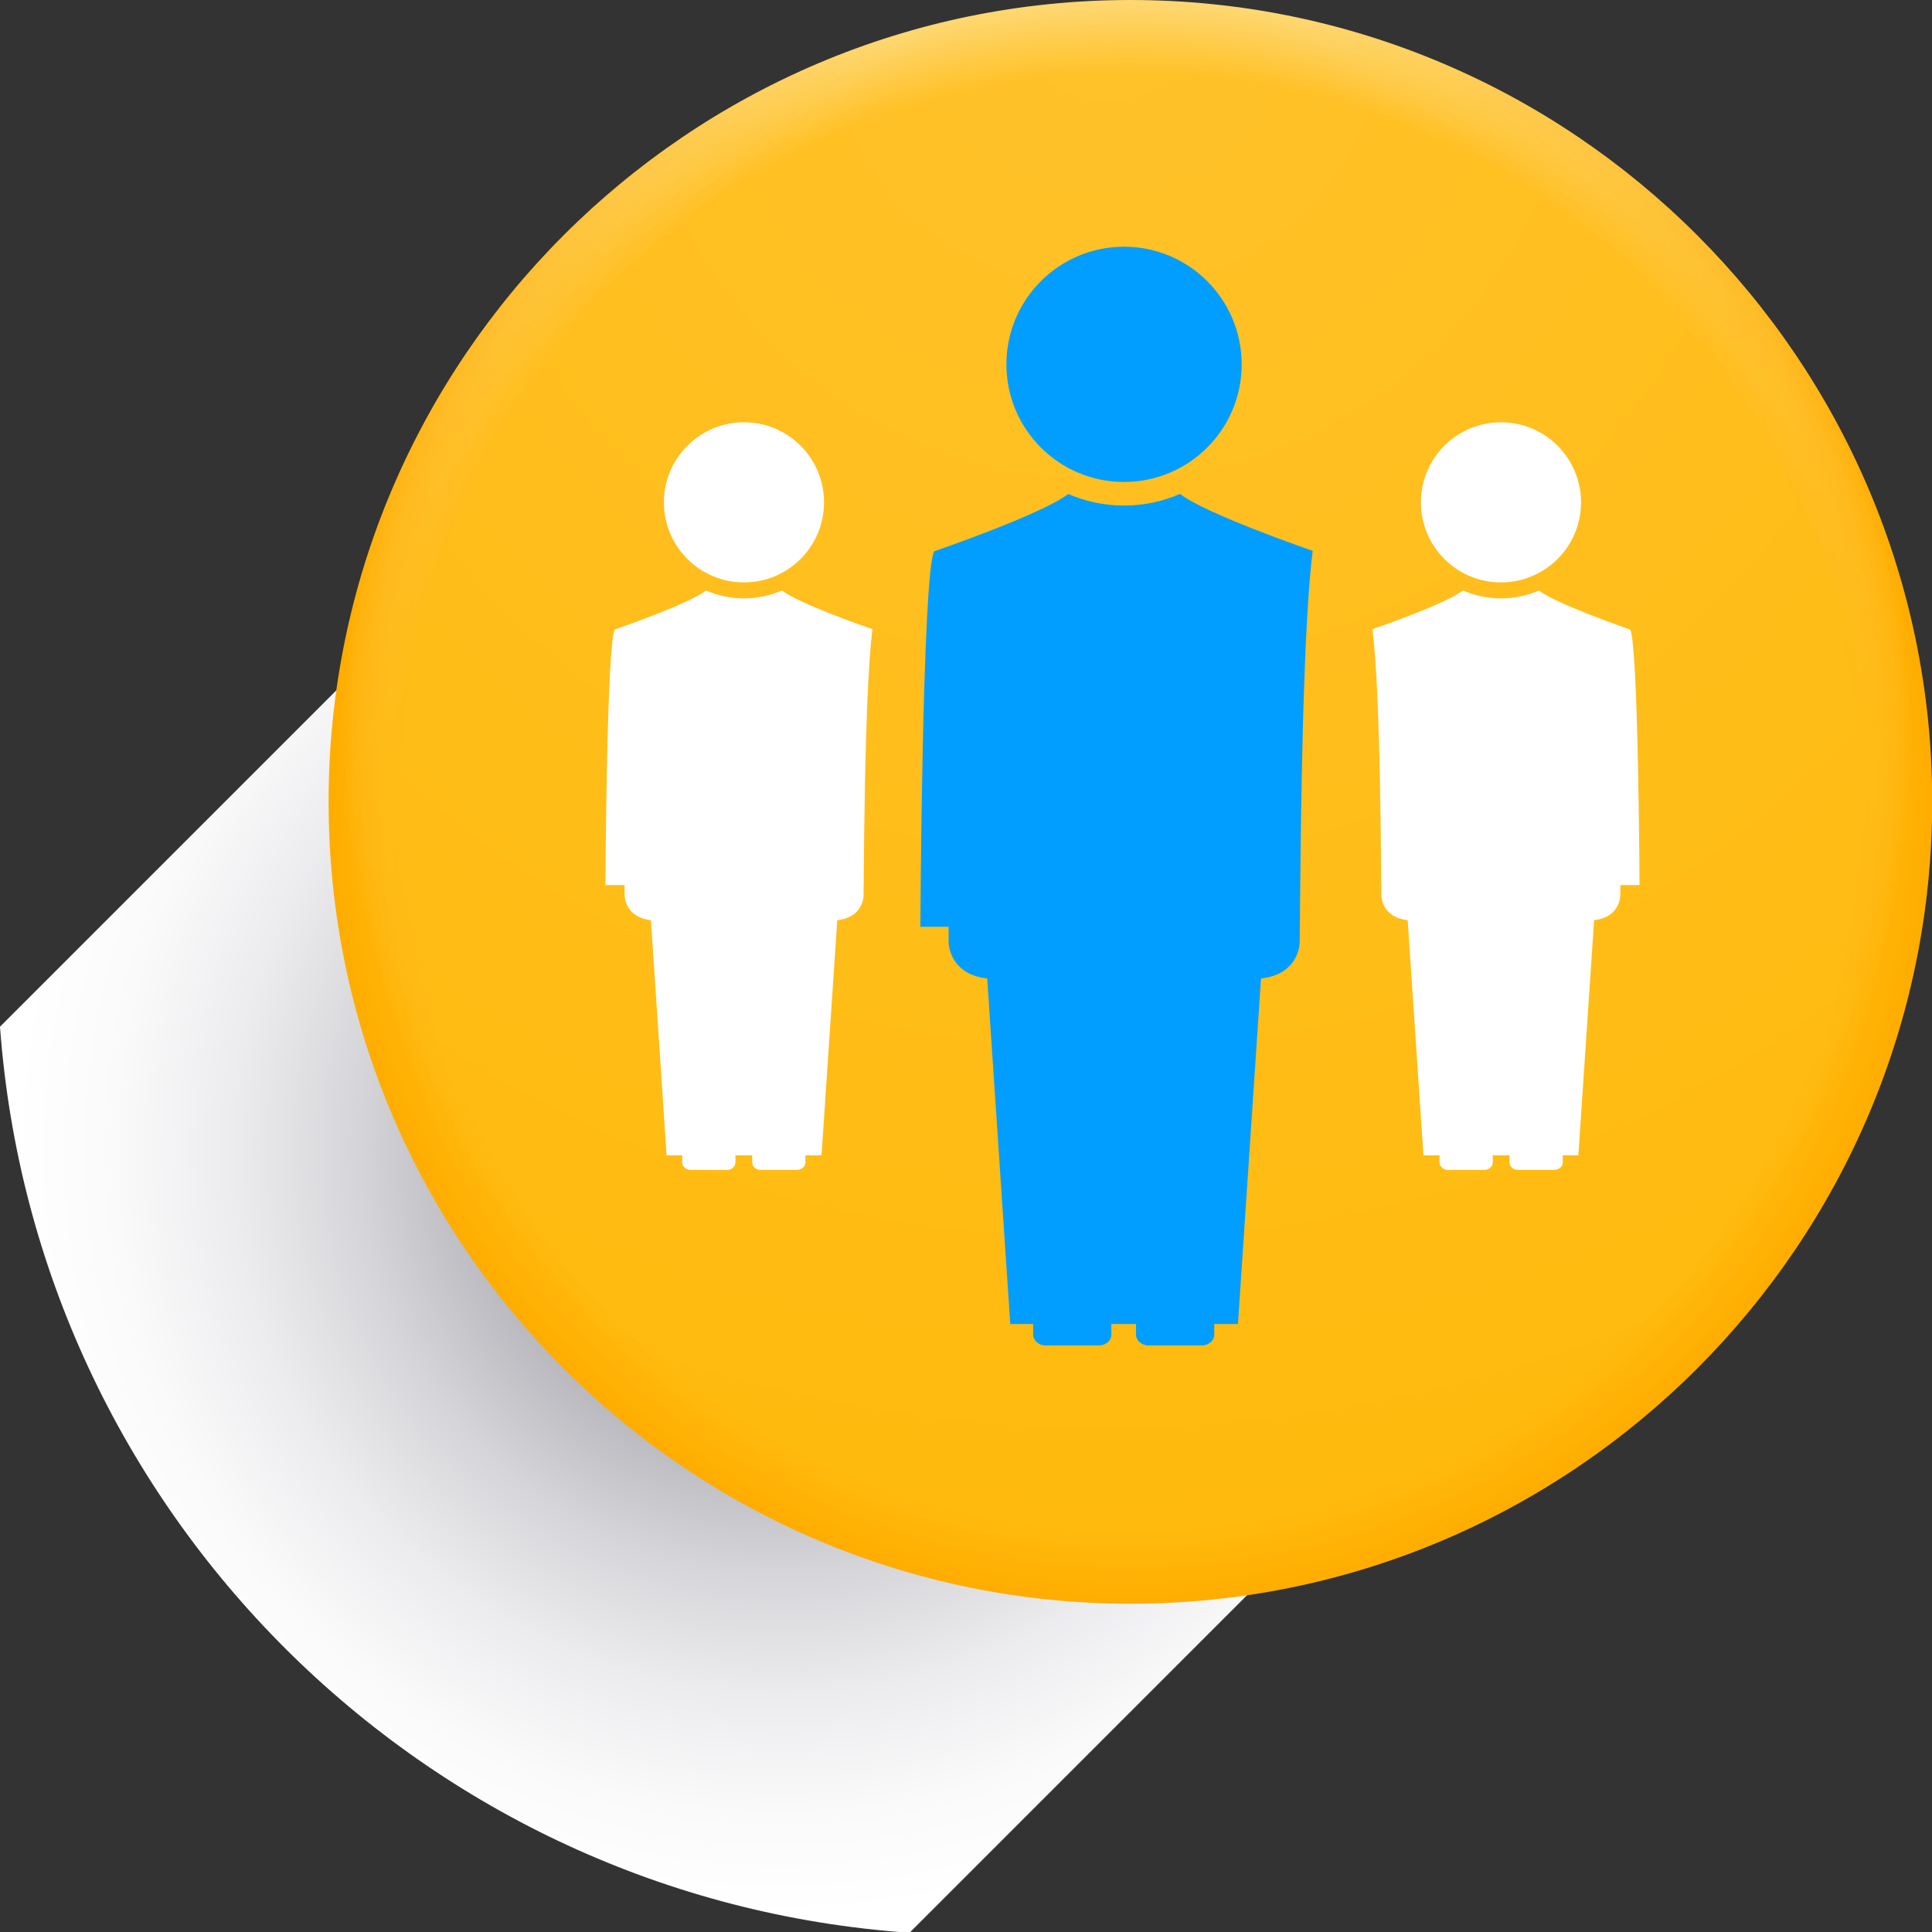 <?xml version="1.0" encoding="utf-8"?>
<!-- Generator: Adobe Illustrator 15.1.0, SVG Export Plug-In . SVG Version: 6.00 Build 0)  -->
<!DOCTYPE svg PUBLIC "-//W3C//DTD SVG 1.1//EN" "http://www.w3.org/Graphics/SVG/1.1/DTD/svg11.dtd">
<svg version="1.1" id="Calque_1" xmlns="http://www.w3.org/2000/svg" xmlns:xlink="http://www.w3.org/1999/xlink" x="0px" y="0px"
	 width="48.19px" height="48.19px" viewBox="0 0 48.19 48.19" enable-background="new 0 0 48.19 48.19" xml:space="preserve">
<rect x="0" y="0" width="48.19" height="48.19" fill="#333333" stroke="none"/>
<radialGradient id="SVGID_1_" cx="19.472" cy="28.656" r="24.218" gradientUnits="userSpaceOnUse">
	<stop  offset="0.273" style="stop-color:#AEADB4"/>
	<stop  offset="0.298" style="stop-color:#B5B4BA"/>
	<stop  offset="0.434" style="stop-color:#D5D4D8"/>
	<stop  offset="0.564" style="stop-color:#ECECEE"/>
	<stop  offset="0.686" style="stop-color:#FAFAFB"/>
	<stop  offset="0.79" style="stop-color:#FFFFFF"/>
</radialGradient>
<path fill="url(#SVGID_1_)" d="M0,25.609c0.886,12.104,10.567,21.76,22.686,22.6l15.871-15.871L15.915,9.694L0,25.609z"/>
<g>
	<radialGradient id="SVGID_2_" cx="27.199" cy="1.415" r="23.708" gradientUnits="userSpaceOnUse">
		<stop  offset="0.212" style="stop-color:#FED771"/>
		<stop  offset="0.434" style="stop-color:#FECB50"/>
		<stop  offset="1" style="stop-color:#FFAD00"/>
	</radialGradient>
	<path fill="url(#SVGID_2_)" d="M28.197,40.002C17.168,40.002,8.196,31.029,8.196,20c0-11.027,8.973-20,20.001-20
		c11.027,0,19.998,8.973,19.998,20C48.195,31.029,39.225,40.002,28.197,40.002L28.197,40.002z"/>
	<radialGradient id="SVGID_3_" cx="27.224" cy="1.325" r="24.573" gradientUnits="userSpaceOnUse">
		<stop  offset="0" style="stop-color:#FED66D"/>
		<stop  offset="0.212" style="stop-color:#FED66C"/>
		<stop  offset="0.403" style="stop-color:#FECC51"/>
		<stop  offset="1" style="stop-color:#FFAE01"/>
	</radialGradient>
	<path fill="url(#SVGID_3_)" d="M28.197,0.104c10.971,0,19.894,8.925,19.894,19.896c0,10.973-8.923,19.897-19.894,19.897
		C17.225,39.897,8.3,30.973,8.3,20C8.3,9.029,17.225,0.104,28.197,0.104z"/>
	<radialGradient id="SVGID_4_" cx="27.248" cy="1.237" r="25.433" gradientUnits="userSpaceOnUse">
		<stop  offset="0" style="stop-color:#FED569"/>
		<stop  offset="0.212" style="stop-color:#FED468"/>
		<stop  offset="0.375" style="stop-color:#FECC52"/>
		<stop  offset="1" style="stop-color:#FFAF02"/>
	</radialGradient>
	<path fill="url(#SVGID_4_)" d="M28.197,0.209c10.914,0,19.789,8.877,19.789,19.791c0,10.916-8.875,19.793-19.789,19.793
		C17.282,39.793,8.405,30.916,8.405,20C8.405,9.086,17.282,0.209,28.197,0.209z"/>
	<radialGradient id="SVGID_5_" cx="27.273" cy="1.15" r="26.291" gradientUnits="userSpaceOnUse">
		<stop  offset="0" style="stop-color:#FED364"/>
		<stop  offset="0.212" style="stop-color:#FED363"/>
		<stop  offset="0.344" style="stop-color:#FECD52"/>
		<stop  offset="1" style="stop-color:#FFAF02"/>
	</radialGradient>
	<path fill="url(#SVGID_5_)" d="M28.197,0.313c10.857,0,19.686,8.829,19.686,19.687c0,10.859-8.828,19.689-19.686,19.689
		c-10.859,0-19.688-8.83-19.688-19.689C8.509,9.142,17.338,0.313,28.197,0.313z"/>
	<radialGradient id="SVGID_6_" cx="27.296" cy="1.066" r="27.144" gradientUnits="userSpaceOnUse">
		<stop  offset="0" style="stop-color:#FED260"/>
		<stop  offset="0.212" style="stop-color:#FED25F"/>
		<stop  offset="0.309" style="stop-color:#FECE53"/>
		<stop  offset="1" style="stop-color:#FFB003"/>
	</radialGradient>
	<path fill="url(#SVGID_6_)" d="M28.197,0.417c10.801,0,19.581,8.782,19.581,19.583c0,10.803-8.78,19.585-19.581,19.585
		C17.395,39.585,8.613,30.803,8.613,20C8.613,9.199,17.395,0.417,28.197,0.417z"/>
	<radialGradient id="SVGID_7_" cx="27.319" cy="0.985" r="27.993" gradientUnits="userSpaceOnUse">
		<stop  offset="0" style="stop-color:#FED15C"/>
		<stop  offset="0.212" style="stop-color:#FED05A"/>
		<stop  offset="0.262" style="stop-color:#FECE54"/>
		<stop  offset="1" style="stop-color:#FFB104"/>
	</radialGradient>
	<path fill="url(#SVGID_7_)" d="M28.197,0.521c10.744,0,19.477,8.734,19.477,19.479c0,10.746-8.732,19.48-19.477,19.48
		C17.451,39.48,8.718,30.746,8.718,20C8.718,9.256,17.451,0.521,28.197,0.521z"/>
	<radialGradient id="SVGID_8_" cx="27.343" cy="0.905" r="28.837" gradientUnits="userSpaceOnUse">
		<stop  offset="0" style="stop-color:#FED058"/>
		<stop  offset="0.212" style="stop-color:#FECF56"/>
		<stop  offset="0.218" style="stop-color:#FECF55"/>
		<stop  offset="1" style="stop-color:#FFB205"/>
	</radialGradient>
	<path fill="url(#SVGID_8_)" d="M28.197,0.626c10.688,0,19.372,8.687,19.372,19.374c0,10.689-8.685,19.376-19.372,19.376
		C17.508,39.376,8.822,30.689,8.822,20C8.822,9.312,17.508,0.626,28.197,0.626z"/>
	<radialGradient id="SVGID_9_" cx="27.366" cy="0.827" r="29.677" gradientUnits="userSpaceOnUse">
		<stop  offset="0" style="stop-color:#FECE54"/>
		<stop  offset="0.212" style="stop-color:#FECE51"/>
		<stop  offset="1" style="stop-color:#FFB205"/>
	</radialGradient>
	<path fill="url(#SVGID_9_)" d="M28.197,0.73c10.631,0,19.268,8.639,19.268,19.27c0,10.633-8.637,19.271-19.268,19.271
		C17.564,39.271,8.927,30.633,8.927,20C8.927,9.369,17.564,0.73,28.197,0.73z"/>
	<radialGradient id="SVGID_10_" cx="27.39" cy="0.75" r="30.514" gradientUnits="userSpaceOnUse">
		<stop  offset="0" style="stop-color:#FECD50"/>
		<stop  offset="0.212" style="stop-color:#FECC4D"/>
		<stop  offset="1" style="stop-color:#FFB306"/>
	</radialGradient>
	<path fill="url(#SVGID_10_)" d="M28.197,0.834C38.771,0.834,47.36,9.426,47.36,20c0,10.576-8.589,19.168-19.163,19.168
		C17.621,39.168,9.031,30.576,9.031,20C9.031,9.426,17.621,0.834,28.197,0.834z"/>
	<radialGradient id="SVGID_11_" cx="27.412" cy="0.676" r="31.345" gradientUnits="userSpaceOnUse">
		<stop  offset="0" style="stop-color:#FFCC4B"/>
		<stop  offset="0.212" style="stop-color:#FFCB48"/>
		<stop  offset="1" style="stop-color:#FFB407"/>
	</radialGradient>
	<path fill="url(#SVGID_11_)" d="M28.197,0.939c10.518,0,19.059,8.543,19.059,19.061c0,10.52-8.541,19.063-19.059,19.063
		C17.678,39.063,9.135,30.52,9.135,20C9.135,9.482,17.678,0.939,28.197,0.939z"/>
	<radialGradient id="SVGID_12_" cx="27.436" cy="0.604" r="32.172" gradientUnits="userSpaceOnUse">
		<stop  offset="0" style="stop-color:#FFCB47"/>
		<stop  offset="0.212" style="stop-color:#FFC944"/>
		<stop  offset="1" style="stop-color:#FFB508"/>
	</radialGradient>
	<path fill="url(#SVGID_12_)" d="M28.197,1.043c10.462,0,18.955,8.496,18.955,18.957c0,10.463-8.493,18.959-18.955,18.959
		C17.734,38.959,9.24,30.463,9.24,20C9.24,9.539,17.734,1.043,28.197,1.043z"/>
	<radialGradient id="SVGID_13_" cx="27.457" cy="0.534" r="32.994" gradientUnits="userSpaceOnUse">
		<stop  offset="0" style="stop-color:#FFC943"/>
		<stop  offset="0.212" style="stop-color:#FFC83F"/>
		<stop  offset="1" style="stop-color:#FFB508"/>
	</radialGradient>
	<path fill="url(#SVGID_13_)" d="M28.197,1.147c10.404,0,18.851,8.448,18.851,18.853c0,10.406-8.446,18.854-18.851,18.854
		C17.791,38.854,9.344,30.406,9.344,20C9.344,9.595,17.791,1.147,28.197,1.147z"/>
	<radialGradient id="SVGID_14_" cx="27.48" cy="0.466" r="33.811" gradientUnits="userSpaceOnUse">
		<stop  offset="0" style="stop-color:#FFC83F"/>
		<stop  offset="0.212" style="stop-color:#FFC73B"/>
		<stop  offset="1" style="stop-color:#FFB609"/>
	</radialGradient>
	<path fill="url(#SVGID_14_)" d="M28.197,1.252c10.348,0,18.746,8.4,18.746,18.748c0,10.35-8.398,18.75-18.746,18.75
		c-10.35,0-18.749-8.4-18.749-18.75C9.448,9.652,17.848,1.252,28.197,1.252z"/>
	<radialGradient id="SVGID_15_" cx="27.501" cy="0.399" r="34.624" gradientUnits="userSpaceOnUse">
		<stop  offset="0" style="stop-color:#FFC73B"/>
		<stop  offset="0.212" style="stop-color:#FFC536"/>
		<stop  offset="1" style="stop-color:#FFB70A"/>
	</radialGradient>
	<path fill="url(#SVGID_15_)" d="M28.197,1.356c10.292,0,18.642,8.353,18.642,18.644c0,10.293-8.35,18.646-18.642,18.646
		C17.904,38.646,9.553,30.293,9.553,20C9.553,9.708,17.904,1.356,28.197,1.356z"/>
	<radialGradient id="SVGID_16_" cx="27.523" cy="0.335" r="35.431" gradientUnits="userSpaceOnUse">
		<stop  offset="0" style="stop-color:#FFC637"/>
		<stop  offset="0.212" style="stop-color:#FFC432"/>
		<stop  offset="1" style="stop-color:#FFB80B"/>
	</radialGradient>
	<path fill="url(#SVGID_16_)" d="M28.197,1.46c10.235,0,18.537,8.304,18.537,18.54c0,10.236-8.302,18.541-18.537,18.541
		c-10.236,0-18.54-8.305-18.54-18.541C9.657,9.765,17.961,1.46,28.197,1.46z"/>
	<radialGradient id="SVGID_17_" cx="27.546" cy="0.272" r="36.234" gradientUnits="userSpaceOnUse">
		<stop  offset="0" style="stop-color:#FFC432"/>
		<stop  offset="0.212" style="stop-color:#FFC32D"/>
		<stop  offset="1" style="stop-color:#FFB80B"/>
	</radialGradient>
	<path fill="url(#SVGID_17_)" d="M28.197,1.564c10.179,0,18.434,8.257,18.434,18.436c0,10.18-8.255,18.438-18.434,18.438
		C18.017,38.438,9.761,30.18,9.761,20C9.761,9.821,18.017,1.564,28.197,1.564z"/>
	<radialGradient id="SVGID_18_" cx="27.567" cy="0.212" r="37.031" gradientUnits="userSpaceOnUse">
		<stop  offset="0" style="stop-color:#FFC32E"/>
		<stop  offset="0.212" style="stop-color:#FFC129"/>
		<stop  offset="1" style="stop-color:#FFB90C"/>
	</radialGradient>
	<circle fill="url(#SVGID_18_)" cx="28.197" cy="20.001" r="18.332"/>
	<radialGradient id="SVGID_19_" cx="27.589" cy="0.153" r="37.823" gradientUnits="userSpaceOnUse">
		<stop  offset="0" style="stop-color:#FFC22A"/>
		<stop  offset="1" style="stop-color:#FFBA0D"/>
	</radialGradient>
	<circle fill="url(#SVGID_19_)" cx="28.196" cy="20" r="18.226"/>
</g>
<g>
	<g>
		<circle fill="#FFFFFF" cx="18.557" cy="12.53" r="1.997"/>
		<g>
			<path fill="#FFFFFF" d="M19.506,14.729c-0.291,0.126-0.612,0.197-0.951,0.197c-0.336,0-0.654-0.071-0.945-0.196
				c-0.449,0.345-2.277,0.973-2.277,0.973c-0.203,0.402-0.232,6.373-0.232,6.373h0.479v0.232c0,0.203,0.115,0.583,0.656,0.645
				l0.391,5.865h0.389v0.176c0,0.105,0.096,0.188,0.212,0.188h0.903c0.117,0,0.213-0.082,0.213-0.188v-0.176h0.418v0.176
				c0,0.105,0.096,0.188,0.214,0.188h0.901c0.117,0,0.213-0.082,0.213-0.188v-0.176h0.401l0.393-5.865
				c0.543-0.06,0.657-0.44,0.657-0.643c0-0.01,0-0.02,0-0.032v-0.203h0.002c0.028-3.914,0.12-5.605,0.219-6.381
				C21.563,15.626,19.922,15.052,19.506,14.729z"/>
		</g>
	</g>
</g>
<g>
	<g>
		<circle fill="#FFFFFF" cx="37.439" cy="12.53" r="1.997"/>
		<g>
			<path fill="#FFFFFF" d="M36.49,14.729c0.291,0.126,0.612,0.197,0.951,0.197c0.336,0,0.654-0.071,0.945-0.196
				c0.449,0.345,2.277,0.973,2.277,0.973c0.203,0.402,0.232,6.373,0.232,6.373h-0.479v0.232c0,0.203-0.115,0.583-0.654,0.645
				l-0.393,5.865h-0.389v0.176c0,0.105-0.096,0.188-0.212,0.188h-0.903c-0.117,0-0.213-0.082-0.213-0.188v-0.176h-0.418v0.176
				c0,0.105-0.096,0.188-0.214,0.188h-0.901c-0.117,0-0.213-0.082-0.213-0.188v-0.176h-0.401l-0.393-5.865
				c-0.542-0.06-0.657-0.44-0.657-0.643c0-0.01,0-0.02,0-0.032v-0.203h-0.002c-0.028-3.914-0.12-5.605-0.219-6.381
				C34.434,15.626,36.074,15.052,36.49,14.729z"/>
		</g>
	</g>
</g>
<g>
	<g>
		<circle fill="#019EFF" cx="28.037" cy="9.088" r="2.934"/>
		<g>
			<path fill="#019EFF" d="M29.433,12.32c-0.429,0.186-0.9,0.29-1.396,0.29c-0.495,0-0.964-0.104-1.391-0.288
				c-0.66,0.507-3.346,1.43-3.346,1.43c-0.299,0.59-0.343,9.365-0.343,9.365h0.704v0.343c0,0.298,0.168,0.856,0.963,0.947
				l0.575,8.618h0.571v0.262c0,0.152,0.142,0.273,0.312,0.273h1.327c0.172,0,0.312-0.121,0.312-0.273v-0.262h0.615v0.262
				c0,0.152,0.141,0.273,0.312,0.273h1.327c0.172,0,0.312-0.121,0.312-0.273v-0.262h0.591l0.575-8.618
				c0.798-0.089,0.966-0.647,0.966-0.945c0.001-0.015,0.001-0.029,0.001-0.047v-0.298h0.002c0.043-5.752,0.176-8.237,0.321-9.377
				C32.454,13.64,30.043,12.796,29.433,12.32z"/>
		</g>
	</g>
</g>
</svg>
